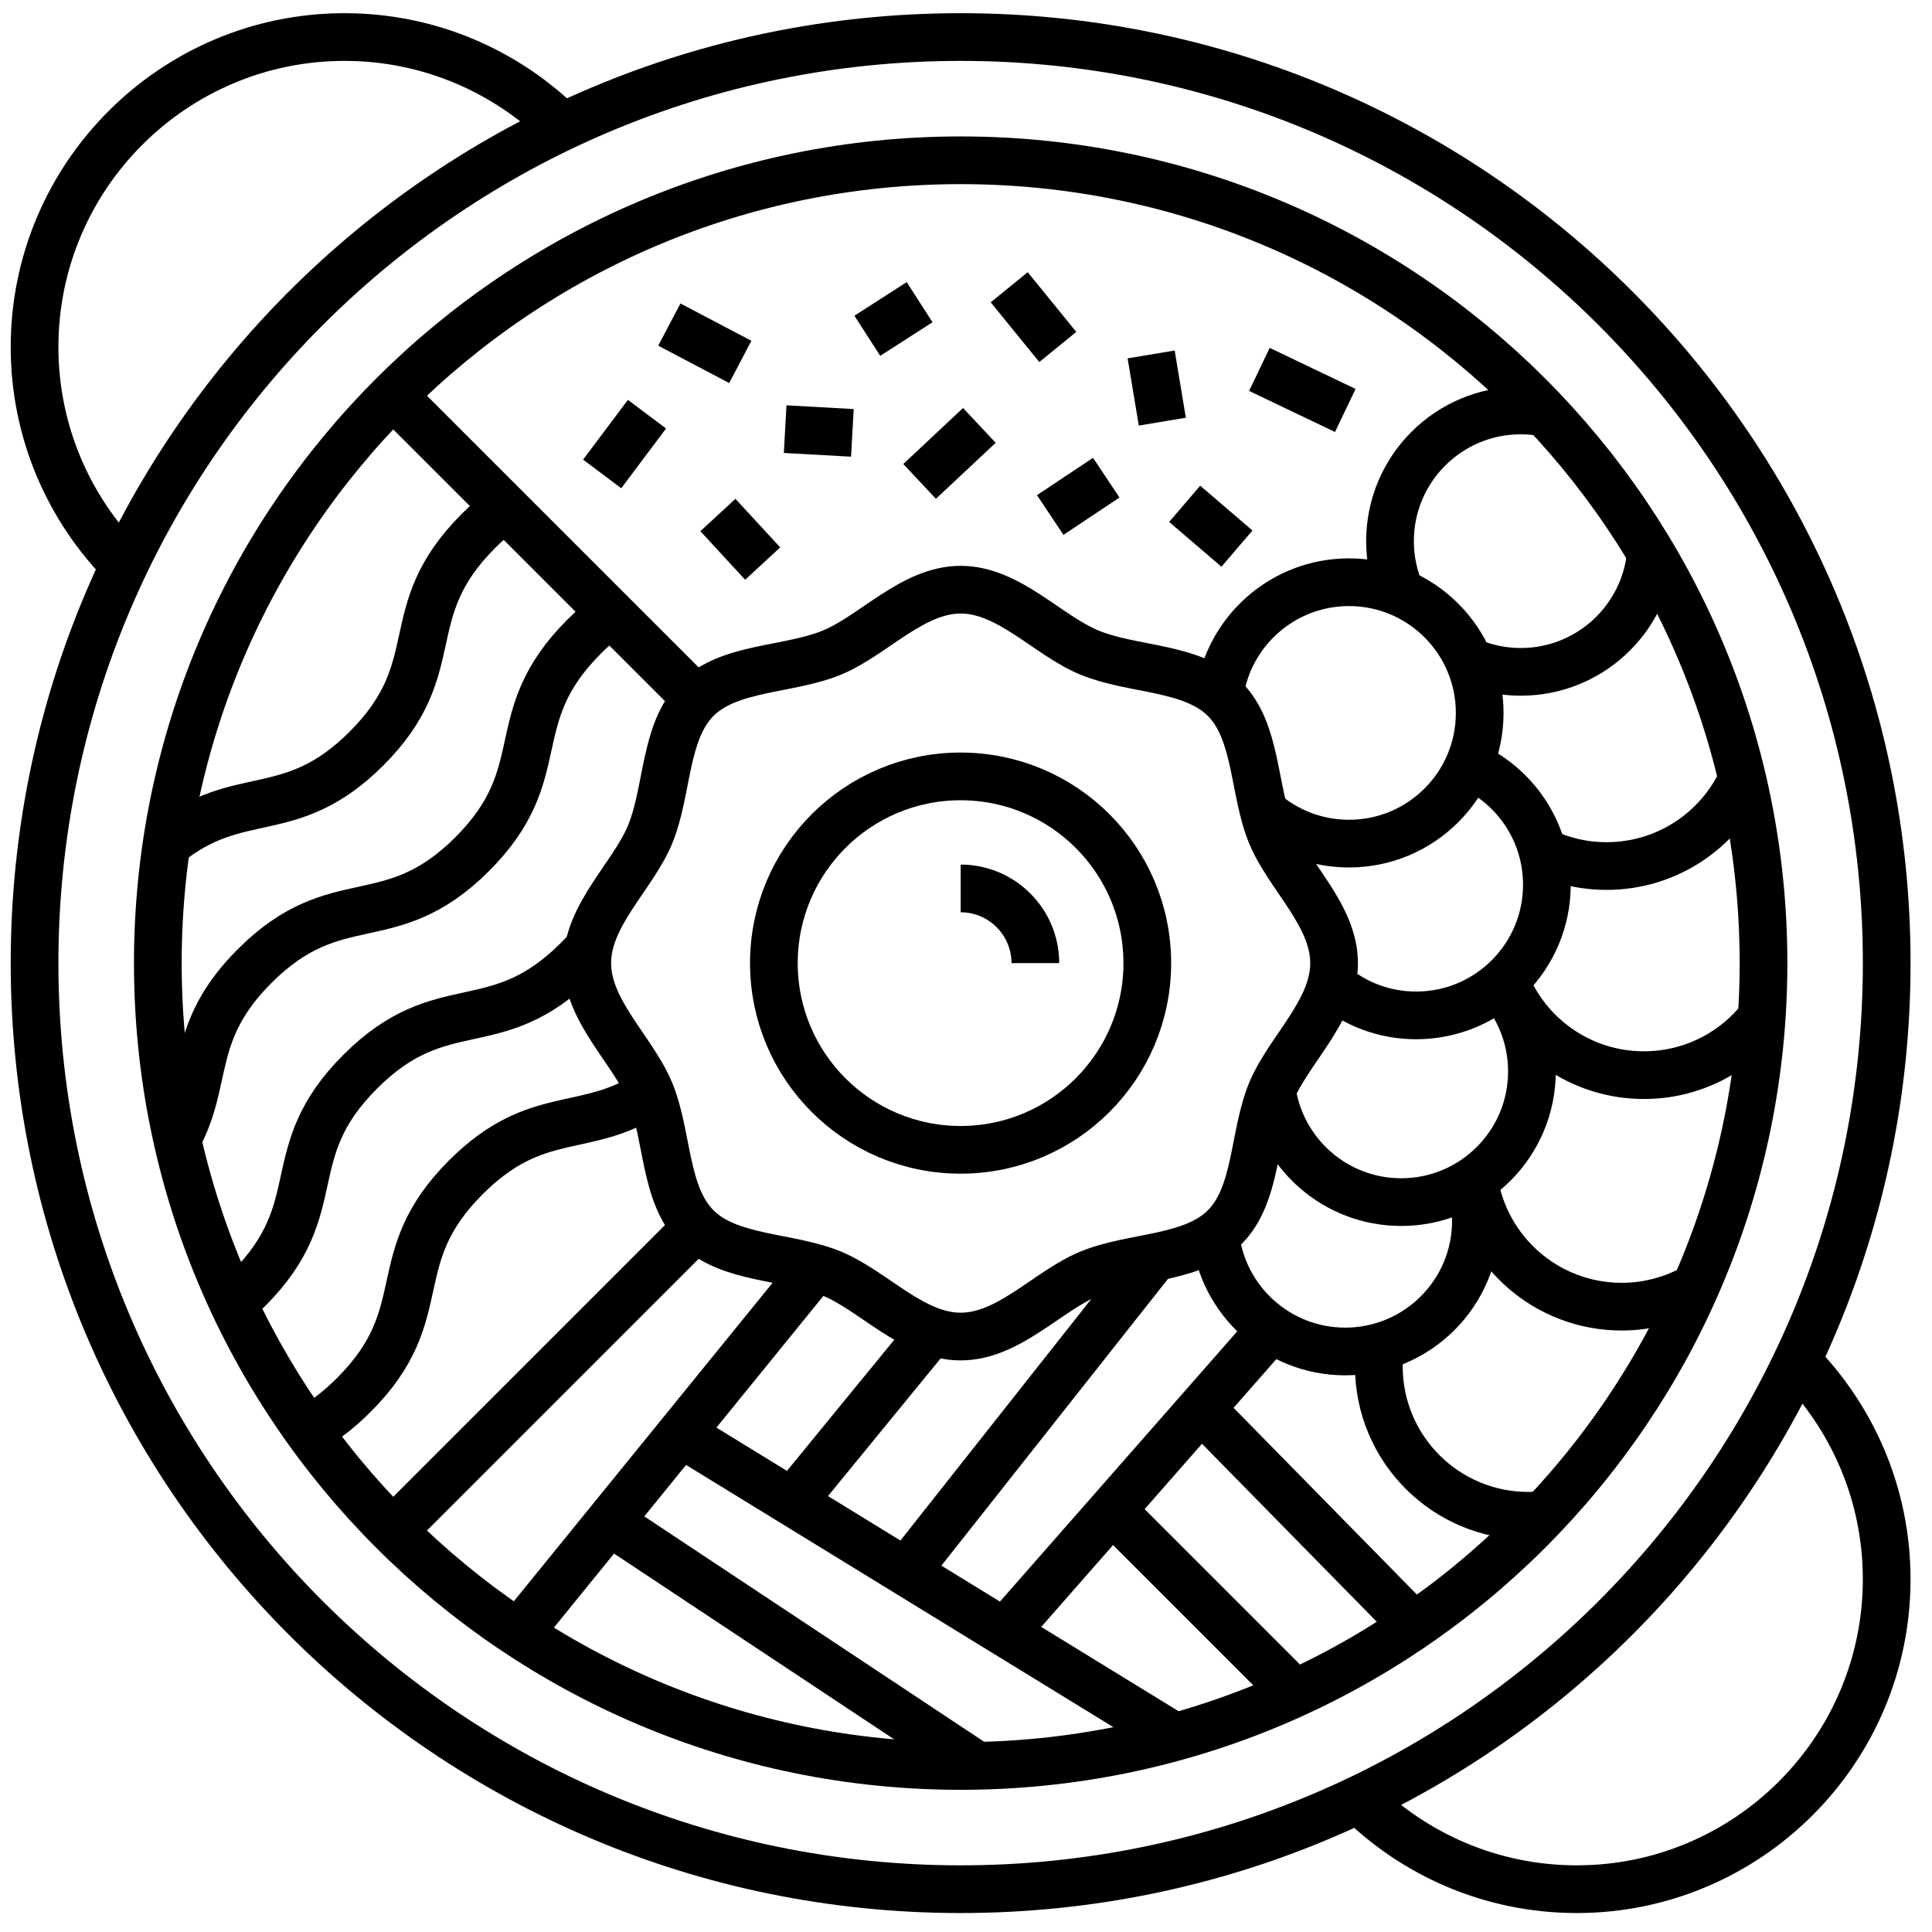 <svg width="81" height="81" viewBox="0 0 81 81" fill="none" xmlns="http://www.w3.org/2000/svg">
<g clip-path="url(#clip0_2054_1286)">
<path d="M40.275 79.205C61.718 79.205 79.101 61.822 79.101 40.379C79.101 18.936 61.718 1.553 40.275 1.553C18.832 1.553 1.449 18.936 1.449 40.379C1.449 61.822 18.832 79.205 40.275 79.205Z" stroke="black" stroke-width="2" stroke-miterlimit="10" stroke-dasharray="360.7 15.03"/>
<path d="M40.277 74.039C58.866 74.039 73.936 58.969 73.936 40.379C73.936 21.79 58.866 6.72 40.277 6.72C21.687 6.72 6.617 21.79 6.617 40.379C6.617 58.969 21.687 74.039 40.277 74.039Z" stroke="black" stroke-width="2" stroke-miterlimit="10"/>
<path d="M23.627 5.363C21.274 3.01 18.026 1.553 14.443 1.553C7.278 1.553 1.449 7.382 1.449 14.547C1.449 18.13 2.906 21.378 5.259 23.731" stroke="black" stroke-width="2" stroke-miterlimit="10" stroke-dasharray="130.25 15.03"/>
<path d="M75.29 57.027C77.642 59.38 79.1 62.628 79.1 66.211C79.1 73.376 73.271 79.205 66.106 79.205C62.523 79.205 59.275 77.748 56.922 75.395" stroke="black" stroke-width="2" stroke-miterlimit="10" stroke-dasharray="130.25 15.03"/>
<path d="M57.862 56.463C57.827 56.733 57.809 57.008 57.809 57.287C57.809 60.745 60.612 63.549 64.071 63.549C64.284 63.549 64.493 63.538 64.7 63.518" stroke="black" stroke-width="2" stroke-miterlimit="10"/>
<path d="M61.797 49.473C62.256 52.479 64.853 54.782 67.987 54.782C69.106 54.782 70.159 54.488 71.068 53.973" stroke="black" stroke-width="2" stroke-miterlimit="10"/>
<path d="M63.098 41.112C64.013 43.434 66.277 45.076 68.923 45.076C70.925 45.076 72.709 44.136 73.855 42.673" stroke="black" stroke-width="2" stroke-miterlimit="10"/>
<path d="M61.64 49.574C61.795 50.083 61.879 50.623 61.879 51.182C61.879 54.208 59.426 56.661 56.4 56.661C53.575 56.661 51.251 54.524 50.953 51.78" stroke="black" stroke-width="2" stroke-miterlimit="10"/>
<path d="M62.871 41.31C63.715 42.275 64.227 43.538 64.227 44.919C64.227 47.945 61.773 50.399 58.747 50.399C55.987 50.399 53.705 48.359 53.324 45.705" stroke="black" stroke-width="2" stroke-miterlimit="10"/>
<path d="M64.676 35.706C65.488 36.093 66.398 36.309 67.358 36.309C69.878 36.309 72.051 34.82 73.044 32.672" stroke="black" stroke-width="2" stroke-miterlimit="10"/>
<path d="M61.582 32.075C63.509 32.924 64.854 34.851 64.854 37.091C64.854 40.117 62.4 42.571 59.374 42.571C58.015 42.571 56.771 42.076 55.812 41.256" stroke="black" stroke-width="2" stroke-miterlimit="10"/>
<path d="M61.59 27.721C62.255 28.008 62.988 28.168 63.758 28.168C66.611 28.168 68.953 25.988 69.214 23.203V23.202" stroke="black" stroke-width="2" stroke-miterlimit="10"/>
<path d="M58.724 24.857C58.437 24.191 58.277 23.459 58.277 22.688C58.277 19.662 60.731 17.209 63.757 17.209C64.098 17.209 64.432 17.24 64.754 17.3" stroke="black" stroke-width="2" stroke-miterlimit="10"/>
<path d="M52.991 34.051C53.949 34.873 55.197 35.369 56.557 35.369C59.584 35.369 62.037 32.916 62.037 29.89C62.037 26.863 59.584 24.41 56.557 24.41C53.794 24.41 51.508 26.456 51.133 29.116" stroke="black" stroke-width="2" stroke-miterlimit="10"/>
<path d="M29.206 29.309L16.363 16.467" stroke="black" stroke-width="2" stroke-miterlimit="10"/>
<path d="M16.363 64.291L29.206 51.449" stroke="black" stroke-width="2" stroke-miterlimit="10"/>
<path d="M6.98 35.407C10.027 32.914 12.164 34.583 15.366 31.382C18.821 27.928 16.605 25.713 20.059 22.259C20.449 21.869 20.823 21.552 21.185 21.29" stroke="black" stroke-width="2" stroke-miterlimit="10"/>
<path d="M7.43 47.745C8.792 45.27 7.888 43.291 10.675 40.503C14.13 37.049 16.344 39.263 19.798 35.809C23.251 32.356 21.038 30.142 24.491 26.688C24.881 26.299 25.255 25.981 25.617 25.719" stroke="black" stroke-width="2" stroke-miterlimit="10"/>
<path d="M9.781 54.629C9.985 54.457 10.193 54.266 10.406 54.053C13.861 50.599 11.646 48.386 15.101 44.932C18.555 41.477 20.768 43.692 24.222 40.238C24.386 40.072 24.54 39.911 24.679 39.752" stroke="black" stroke-width="2" stroke-miterlimit="10"/>
<path d="M12.91 59.955C13.518 59.627 14.153 59.166 14.837 58.481C18.291 55.028 16.077 52.813 19.531 49.359C22.502 46.388 24.556 47.61 27.271 45.813" stroke="black" stroke-width="2" stroke-miterlimit="10"/>
<path d="M55.932 40.379C55.932 42.395 54.025 44.019 53.298 45.772C52.544 47.59 52.717 50.079 51.347 51.449C49.977 52.819 47.488 52.646 45.67 53.4C43.916 54.127 42.293 56.035 40.277 56.035C38.26 56.035 36.637 54.127 34.883 53.4C33.066 52.646 30.576 52.819 29.206 51.449C27.837 50.079 28.009 47.59 27.256 45.772C26.528 44.018 24.621 42.395 24.621 40.379C24.621 38.362 26.528 36.739 27.256 34.986C28.009 33.168 27.837 30.678 29.207 29.308C30.576 27.939 33.066 28.111 34.884 27.358C36.637 26.63 38.26 24.723 40.277 24.723C42.293 24.723 43.916 26.63 45.67 27.358C47.488 28.111 49.977 27.939 51.347 29.309C52.717 30.678 52.544 33.168 53.298 34.986C54.025 36.739 55.932 38.362 55.932 40.379Z" stroke="black" stroke-width="2" stroke-miterlimit="10"/>
<path d="M40.273 48.207C44.596 48.207 48.101 44.702 48.101 40.379C48.101 36.056 44.596 32.551 40.273 32.551C35.95 32.551 32.445 36.056 32.445 40.379C32.445 44.702 35.95 48.207 40.273 48.207Z" stroke="black" stroke-width="2" stroke-miterlimit="10"/>
<path d="M21.801 68.402L34.012 53.373" stroke="black" stroke-width="2" stroke-miterlimit="10"/>
<path d="M25.871 64.019L40.744 73.882" stroke="black" stroke-width="2" stroke-miterlimit="10"/>
<path d="M28.535 60.105L49.2 72.786" stroke="black" stroke-width="2" stroke-miterlimit="10"/>
<path d="M33.387 62.766L39.023 55.878" stroke="black" stroke-width="2" stroke-miterlimit="10"/>
<path d="M38.238 65.584L48.258 52.903" stroke="black" stroke-width="2" stroke-miterlimit="10"/>
<path d="M42.152 68.403L53.424 55.565" stroke="black" stroke-width="2" stroke-miterlimit="10"/>
<path d="M50.609 59.322L59.063 67.933" stroke="black" stroke-width="2" stroke-miterlimit="10"/>
<path d="M46.695 63.393L54.053 70.751" stroke="black" stroke-width="2" stroke-miterlimit="10"/>
<path d="M25.246 19.87L27.125 17.365" stroke="black" stroke-width="2" stroke-miterlimit="10"/>
<path d="M30.098 21.592L31.976 23.628" stroke="black" stroke-width="2" stroke-miterlimit="10"/>
<path d="M28.062 13.608L31.037 15.174" stroke="black" stroke-width="2" stroke-miterlimit="10"/>
<path d="M32.918 17.992L35.736 18.148" stroke="black" stroke-width="2" stroke-miterlimit="10"/>
<path d="M36.363 14.078L38.555 12.669" stroke="black" stroke-width="2" stroke-miterlimit="10"/>
<path d="M38.555 20.183L41.06 17.835" stroke="black" stroke-width="2" stroke-miterlimit="10"/>
<path d="M44.031 21.592L46.38 20.027" stroke="black" stroke-width="2" stroke-miterlimit="10"/>
<path d="M49.668 21.123L51.86 23.001" stroke="black" stroke-width="2" stroke-miterlimit="10"/>
<path d="M52.801 15.487L56.402 17.209" stroke="black" stroke-width="2" stroke-miterlimit="10"/>
<path d="M48.262 14.86L48.731 17.678" stroke="black" stroke-width="2" stroke-miterlimit="10"/>
<path d="M42.312 12.043L44.348 14.547" stroke="black" stroke-width="2" stroke-miterlimit="10"/>
<path d="M40.277 37.248C42.004 37.248 43.408 38.653 43.408 40.379" stroke="black" stroke-width="2" stroke-miterlimit="10"/>
</g>
<defs>
<clipPath id="clip0_2054_1286">
<rect width="80" height="80" fill="white" transform="translate(0.273 0.379)"/>
</clipPath>
</defs>
</svg>
